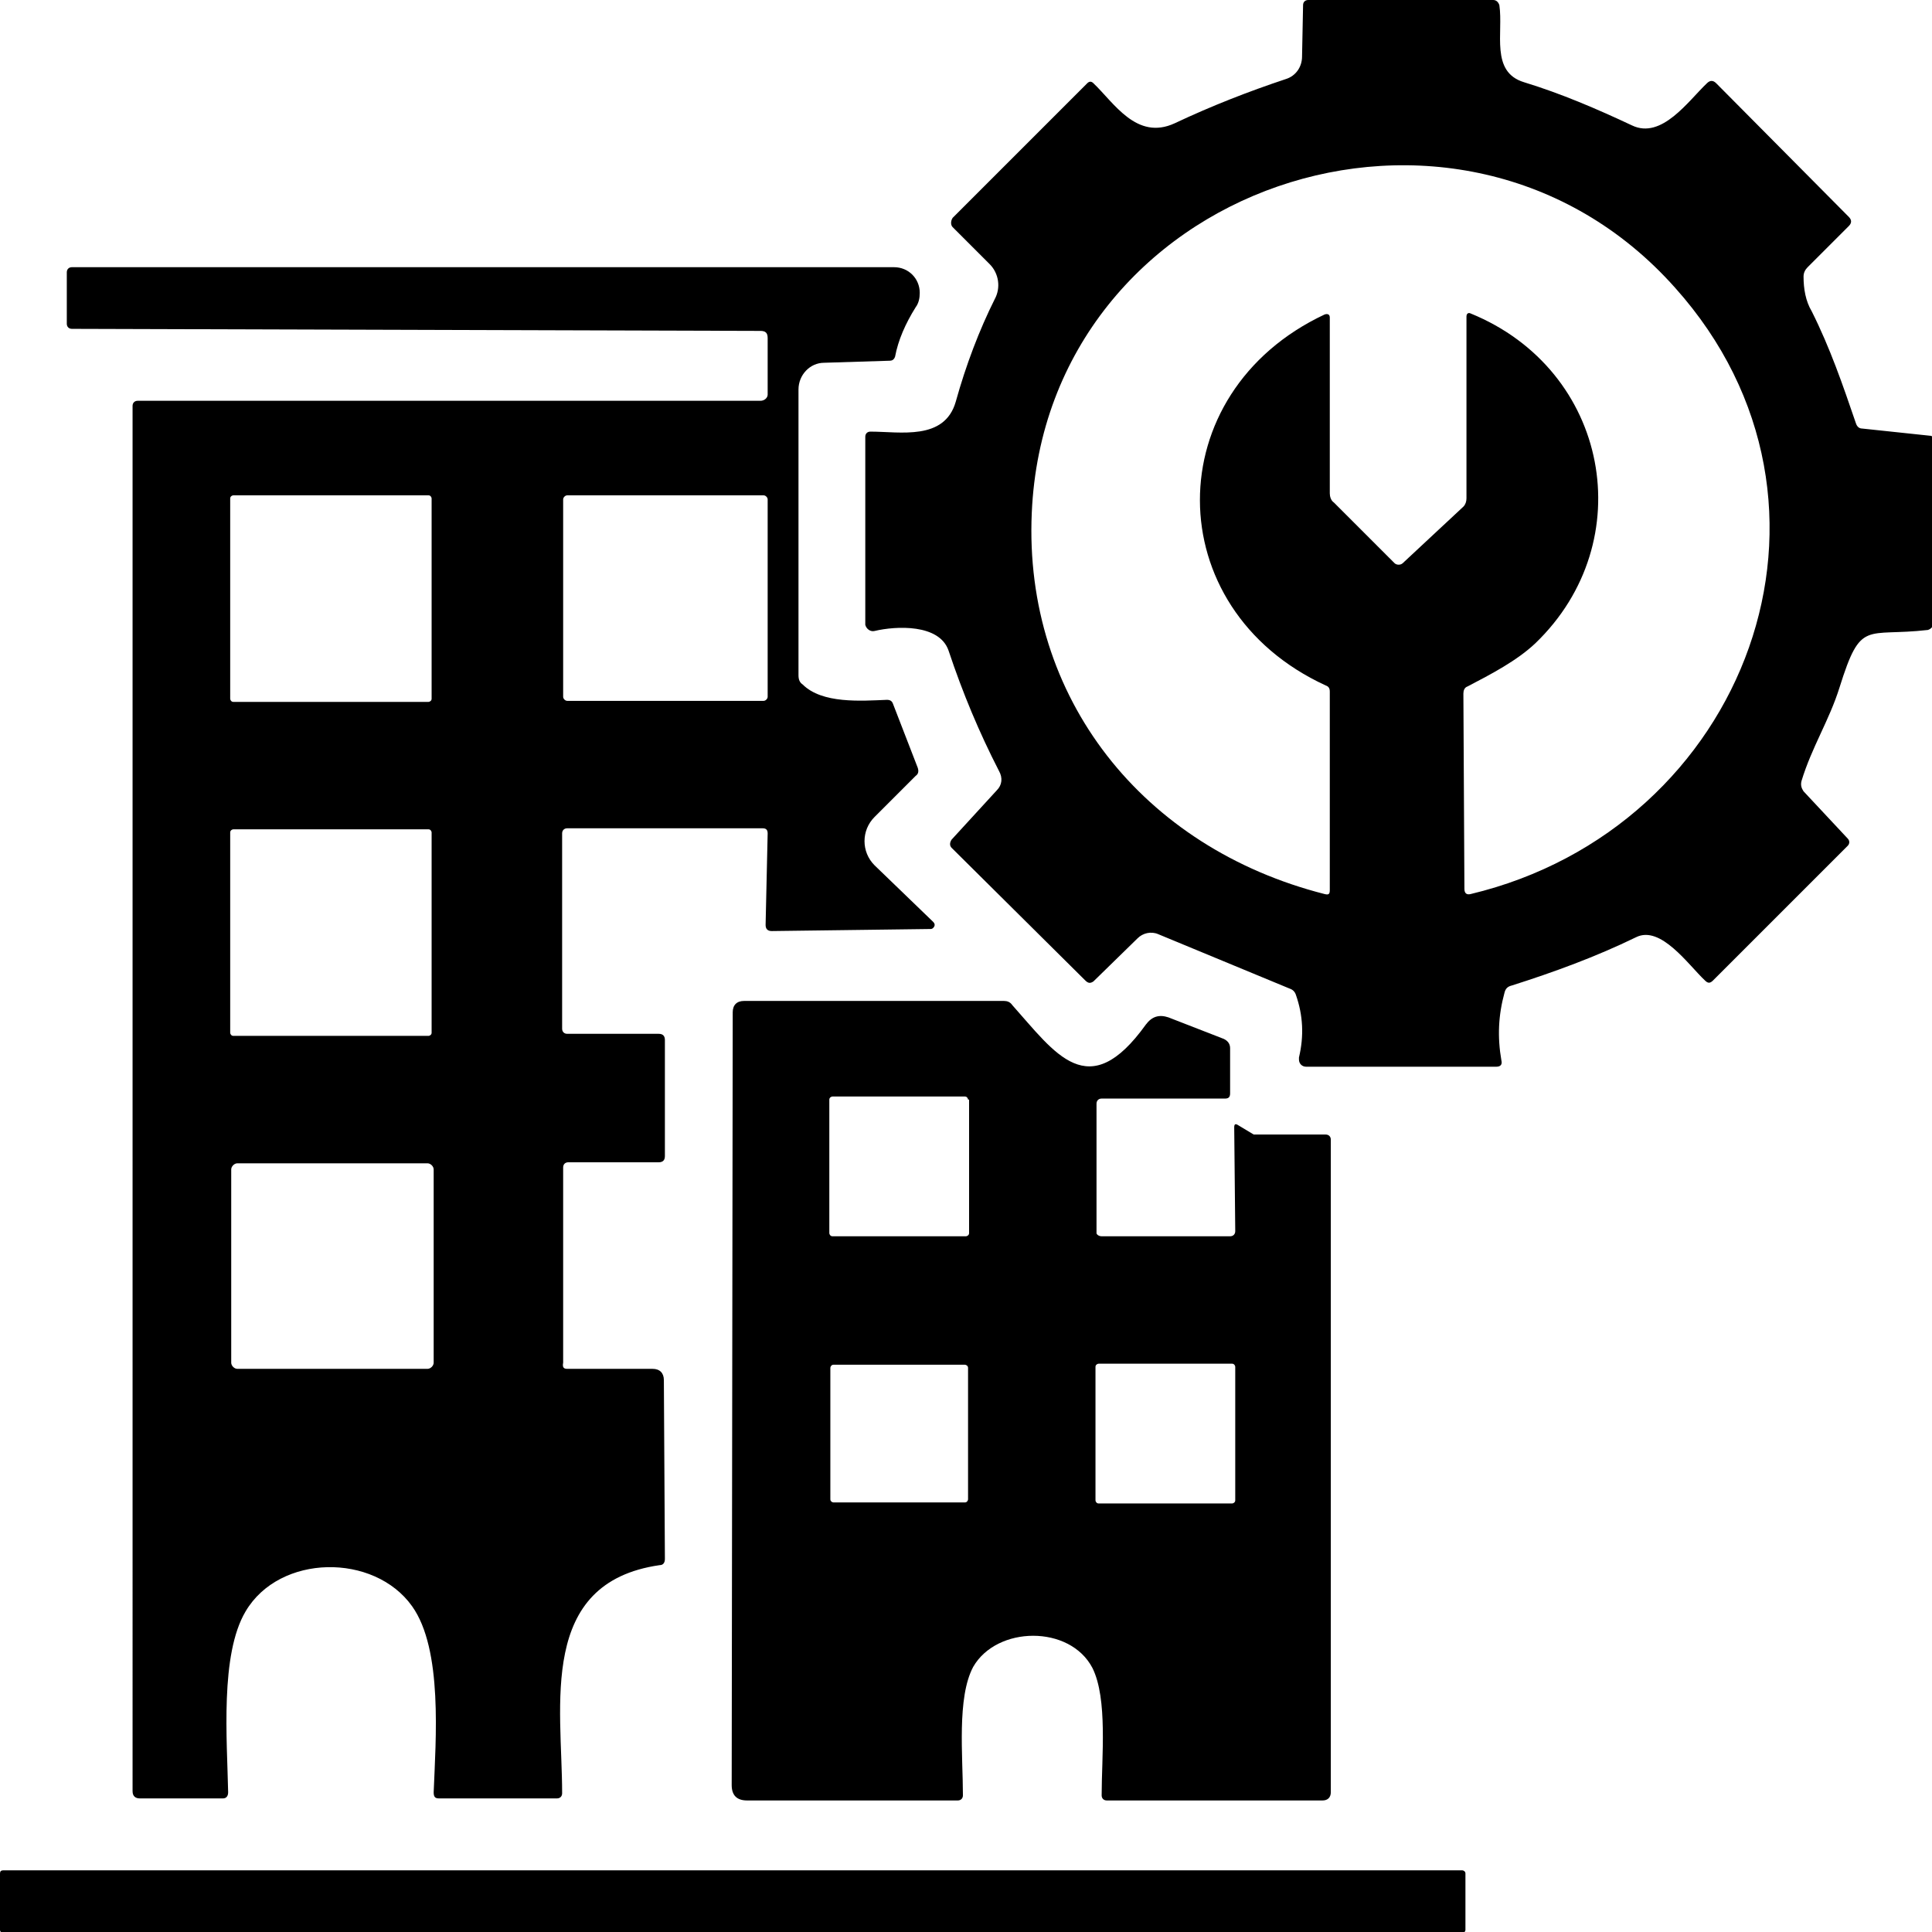 <svg xmlns="http://www.w3.org/2000/svg" xmlns:xlink="http://www.w3.org/1999/xlink" id="Layer_1" x="0px" y="0px" width="188px" height="188px" viewBox="0 0 188 188" style="enable-background:new 0 0 188 188;" xml:space="preserve"><g>	<path d="M105.6,95.4l-13-12.9c-0.2-0.2-0.2-0.5,0-0.8l4.4-4.8c0.5-0.5,0.6-1.2,0.2-1.9c-1.9-3.7-3.5-7.5-4.9-11.7   c-0.9-2.6-5.1-2.4-7.2-1.9c-0.4,0.1-0.8-0.2-0.9-0.6c0-0.1,0-0.1,0-0.2V42.5c0-0.3,0.2-0.5,0.5-0.5c2.9,0,7.2,0.9,8.3-2.9   c1-3.6,2.3-7,3.8-10c0.6-1.1,0.4-2.5-0.5-3.4l-3.6-3.6c-0.2-0.2-0.2-0.6,0-0.9c0,0,0,0,0,0l13.1-13.1c0.2-0.2,0.4-0.2,0.6,0   c2,1.9,4.2,5.6,7.9,3.9c3.6-1.7,7.2-3.1,10.8-4.3c1-0.3,1.6-1.2,1.6-2.2l0.1-5c0-0.3,0.2-0.5,0.5-0.5h18c0.3,0,0.5,0.2,0.6,0.5   c0.4,2.7-0.9,6.5,2.4,7.5c3.6,1.1,7.1,2.6,10.5,4.2c2.9,1.4,5.5-2.4,7.3-4.1c0.3-0.3,0.6-0.3,0.9,0l12.9,13c0.3,0.3,0.3,0.6,0,0.9   l-4,4c-0.2,0.2-0.4,0.5-0.4,0.9c0,1.2,0.2,2.4,0.8,3.4c1.8,3.6,3,7.1,4.3,10.9c0.1,0.3,0.3,0.5,0.6,0.5l6.6,0.7   c0.2,0,0.3,0.1,0.3,0.4l0,17.9c0,0.3-0.2,0.5-0.5,0.6c-6.1,0.7-6.5-1.1-8.6,5.6c-1,3.2-2.7,5.8-3.7,9.1c-0.1,0.4,0,0.7,0.2,1   l4.3,4.6c0.2,0.2,0.2,0.5,0,0.7l-13.1,13.1c-0.3,0.3-0.5,0.3-0.8,0c-1.6-1.5-4.3-5.4-6.7-4.2c-3.9,1.9-8,3.4-12.1,4.7   c-0.4,0.1-0.6,0.3-0.7,0.7c-0.6,2.2-0.7,4.3-0.3,6.6c0.1,0.4-0.1,0.6-0.5,0.6l-18.5,0c-0.4,0-0.7-0.3-0.7-0.7c0-0.1,0-0.1,0-0.2   c0.5-2.1,0.4-4.1-0.3-6.1c-0.1-0.3-0.3-0.5-0.6-0.6l-12.8-5.3c-0.7-0.3-1.5-0.1-2,0.4l-4.3,4.2C106.1,95.7,105.9,95.7,105.6,95.4z    M143.1,30.5c13.5,5.5,16.6,22.2,6.3,32.1c-1.8,1.7-4.3,3-6.6,4.2c-0.3,0.1-0.4,0.4-0.4,0.7l0.1,19c0,0.4,0.2,0.6,0.6,0.5   c26.8-6.4,38.8-37.9,19.9-59c-21-23.6-61.2-10-62.6,21.9c-0.8,18,10.8,32.6,28.5,37.1c0.4,0.1,0.5,0,0.5-0.4l0-19.3   c0-0.3-0.1-0.5-0.4-0.6c-16.3-7.5-16.3-28.5-0.1-36.1c0.3-0.1,0.5,0,0.5,0.3V48c0,0.3,0.1,0.7,0.4,0.9l5.9,5.9   c0.2,0.2,0.6,0.2,0.8,0l5.9-5.5c0.2-0.2,0.3-0.5,0.3-0.8V30.8C142.7,30.5,142.9,30.4,143.1,30.5z"></path>	<path d="M55.2,133.2h8.3c0.7,0,1.1,0.4,1.1,1.1l0.1,17.4c0,0.4-0.2,0.6-0.5,0.6c-11.9,1.7-9.5,13.7-9.5,22.2c0,0.3-0.2,0.5-0.5,0.5   H42.7c-0.4,0-0.5-0.2-0.5-0.6c0.2-5.1,0.9-13.9-2.1-18.1c-3.7-5.2-12.9-5.1-16.2,0.5c-2.5,4.2-1.8,12.5-1.7,17.6   c0,0.4-0.2,0.6-0.5,0.6h-8.1c-0.4,0-0.7-0.2-0.7-0.7V39.5c0-0.3,0.2-0.5,0.5-0.5h60.6c0.4,0,0.7-0.3,0.7-0.6v0l0-5.5   c0-0.5-0.2-0.7-0.7-0.7L7,32c-0.3,0-0.5-0.2-0.5-0.5v-5C6.5,26.2,6.7,26,7,26l80,0c1.4,0,2.5,1.1,2.5,2.5c0,0.5-0.1,1-0.4,1.4   c-1,1.6-1.7,3.2-2,4.8c-0.1,0.3-0.3,0.4-0.5,0.4l-6.4,0.2c-1.4,0-2.5,1.2-2.5,2.6v27.8c0,0.4,0.1,0.7,0.4,0.9   c1.9,1.9,5.7,1.6,8.2,1.5c0.3,0,0.5,0.1,0.6,0.4l2.4,6.2c0.1,0.3,0.1,0.6-0.2,0.8l-4,4c-1.3,1.3-1.3,3.4,0,4.7c0,0,0,0,0,0l5.7,5.5   c0.2,0.2,0.2,0.4,0,0.6c-0.1,0.1-0.2,0.1-0.3,0.1l-15.4,0.2c-0.4,0-0.6-0.2-0.6-0.6l0.2-8.9c0-0.4-0.2-0.5-0.5-0.5h-19   c-0.3,0-0.5,0.2-0.5,0.5v19c0,0.3,0.2,0.5,0.5,0.5h8.9c0.4,0,0.6,0.2,0.6,0.6l0,11.3c0,0.4-0.2,0.6-0.6,0.6h-8.8   c-0.3,0-0.5,0.2-0.5,0.5v19C54.7,133.1,54.9,133.2,55.2,133.2z M42,48.5c0-0.1-0.1-0.3-0.3-0.3l0,0h-19c-0.1,0-0.3,0.1-0.3,0.3l0,0   V68c0,0.1,0.1,0.3,0.3,0.3h19c0.1,0,0.3-0.1,0.3-0.3V48.5z M74.7,48.6c0-0.2-0.2-0.4-0.4-0.4l0,0l-19.1,0c-0.2,0-0.4,0.2-0.4,0.4   l0,0l0,19.2c0,0.2,0.2,0.4,0.4,0.4h0l19.1,0c0.2,0,0.4-0.2,0.4-0.4l0,0L74.7,48.6z M42,81c0-0.1-0.1-0.3-0.3-0.3l-19,0   c-0.1,0-0.3,0.1-0.3,0.3c0,0,0,0,0,0l0,19.5c0,0.1,0.1,0.3,0.3,0.3l19,0c0.1,0,0.3-0.1,0.3-0.3c0,0,0,0,0,0L42,81z M42.2,113.8   c0-0.3-0.3-0.6-0.6-0.6c0,0,0,0,0,0l-18.5,0c-0.3,0-0.6,0.3-0.6,0.6v0l0,18.8c0,0.3,0.3,0.6,0.6,0.6l18.5,0c0.3,0,0.6-0.3,0.6-0.6   L42.2,113.8z"></path>	<path d="M107.2,120.3l12.5,0c0.3,0,0.5-0.2,0.5-0.5l-0.1-10.1c0-0.3,0.1-0.4,0.4-0.2l1.5,0.9c0,0,0.1,0,0.1,0h6.9   c0.3,0,0.5,0.2,0.5,0.5v63.5c0,0.5-0.3,0.8-0.8,0.8h-21c-0.3,0-0.5-0.2-0.5-0.5c0-3.7,0.6-9.4-0.9-12.4c-2.2-4.2-9.3-4.1-11.6-0.1   c-1.6,3-1,8.7-1,12.5c0,0.3-0.2,0.5-0.5,0.5H72.7c-1,0-1.5-0.5-1.5-1.5l0.1-75.2c0-0.7,0.4-1.1,1.1-1.1l25.3,0   c0.3,0,0.6,0.1,0.8,0.4c4.2,4.7,7.4,9.7,13,1.9c0.6-0.8,1.3-1,2.2-0.7l5.4,2.1c0.4,0.2,0.6,0.5,0.6,0.9v4.4c0,0.4-0.2,0.5-0.5,0.5   h-12c-0.3,0-0.5,0.2-0.5,0.5v12.6C106.7,120.1,106.9,120.3,107.2,120.3z M94.2,107c0-0.1-0.1-0.3-0.3-0.3c0,0,0,0,0,0H81   c-0.1,0-0.3,0.1-0.3,0.3c0,0,0,0,0,0v13c0,0.1,0.1,0.3,0.3,0.3c0,0,0,0,0,0h13c0.1,0,0.3-0.1,0.3-0.3c0,0,0,0,0,0V107z M93.9,146.2   c0.2,0,0.3-0.2,0.3-0.3l0-12.8c0-0.2-0.2-0.3-0.3-0.3l0,0H81.1c-0.2,0-0.3,0.2-0.3,0.3v12.8c0,0.2,0.2,0.3,0.3,0.3H93.9z    M120.2,133c0-0.1-0.1-0.3-0.3-0.3h-13c-0.1,0-0.3,0.1-0.3,0.3v13c0,0.1,0.1,0.3,0.3,0.3h13c0.1,0,0.3-0.1,0.3-0.3V133z"></path>	<path d="M0.3,182h142c0.1,0,0.3,0.1,0.3,0.3v5.5c0,0.1-0.1,0.3-0.3,0.3H0.3c-0.1,0-0.3-0.1-0.3-0.3v-5.5C0,182.1,0.1,182,0.3,182z"></path></g></svg>